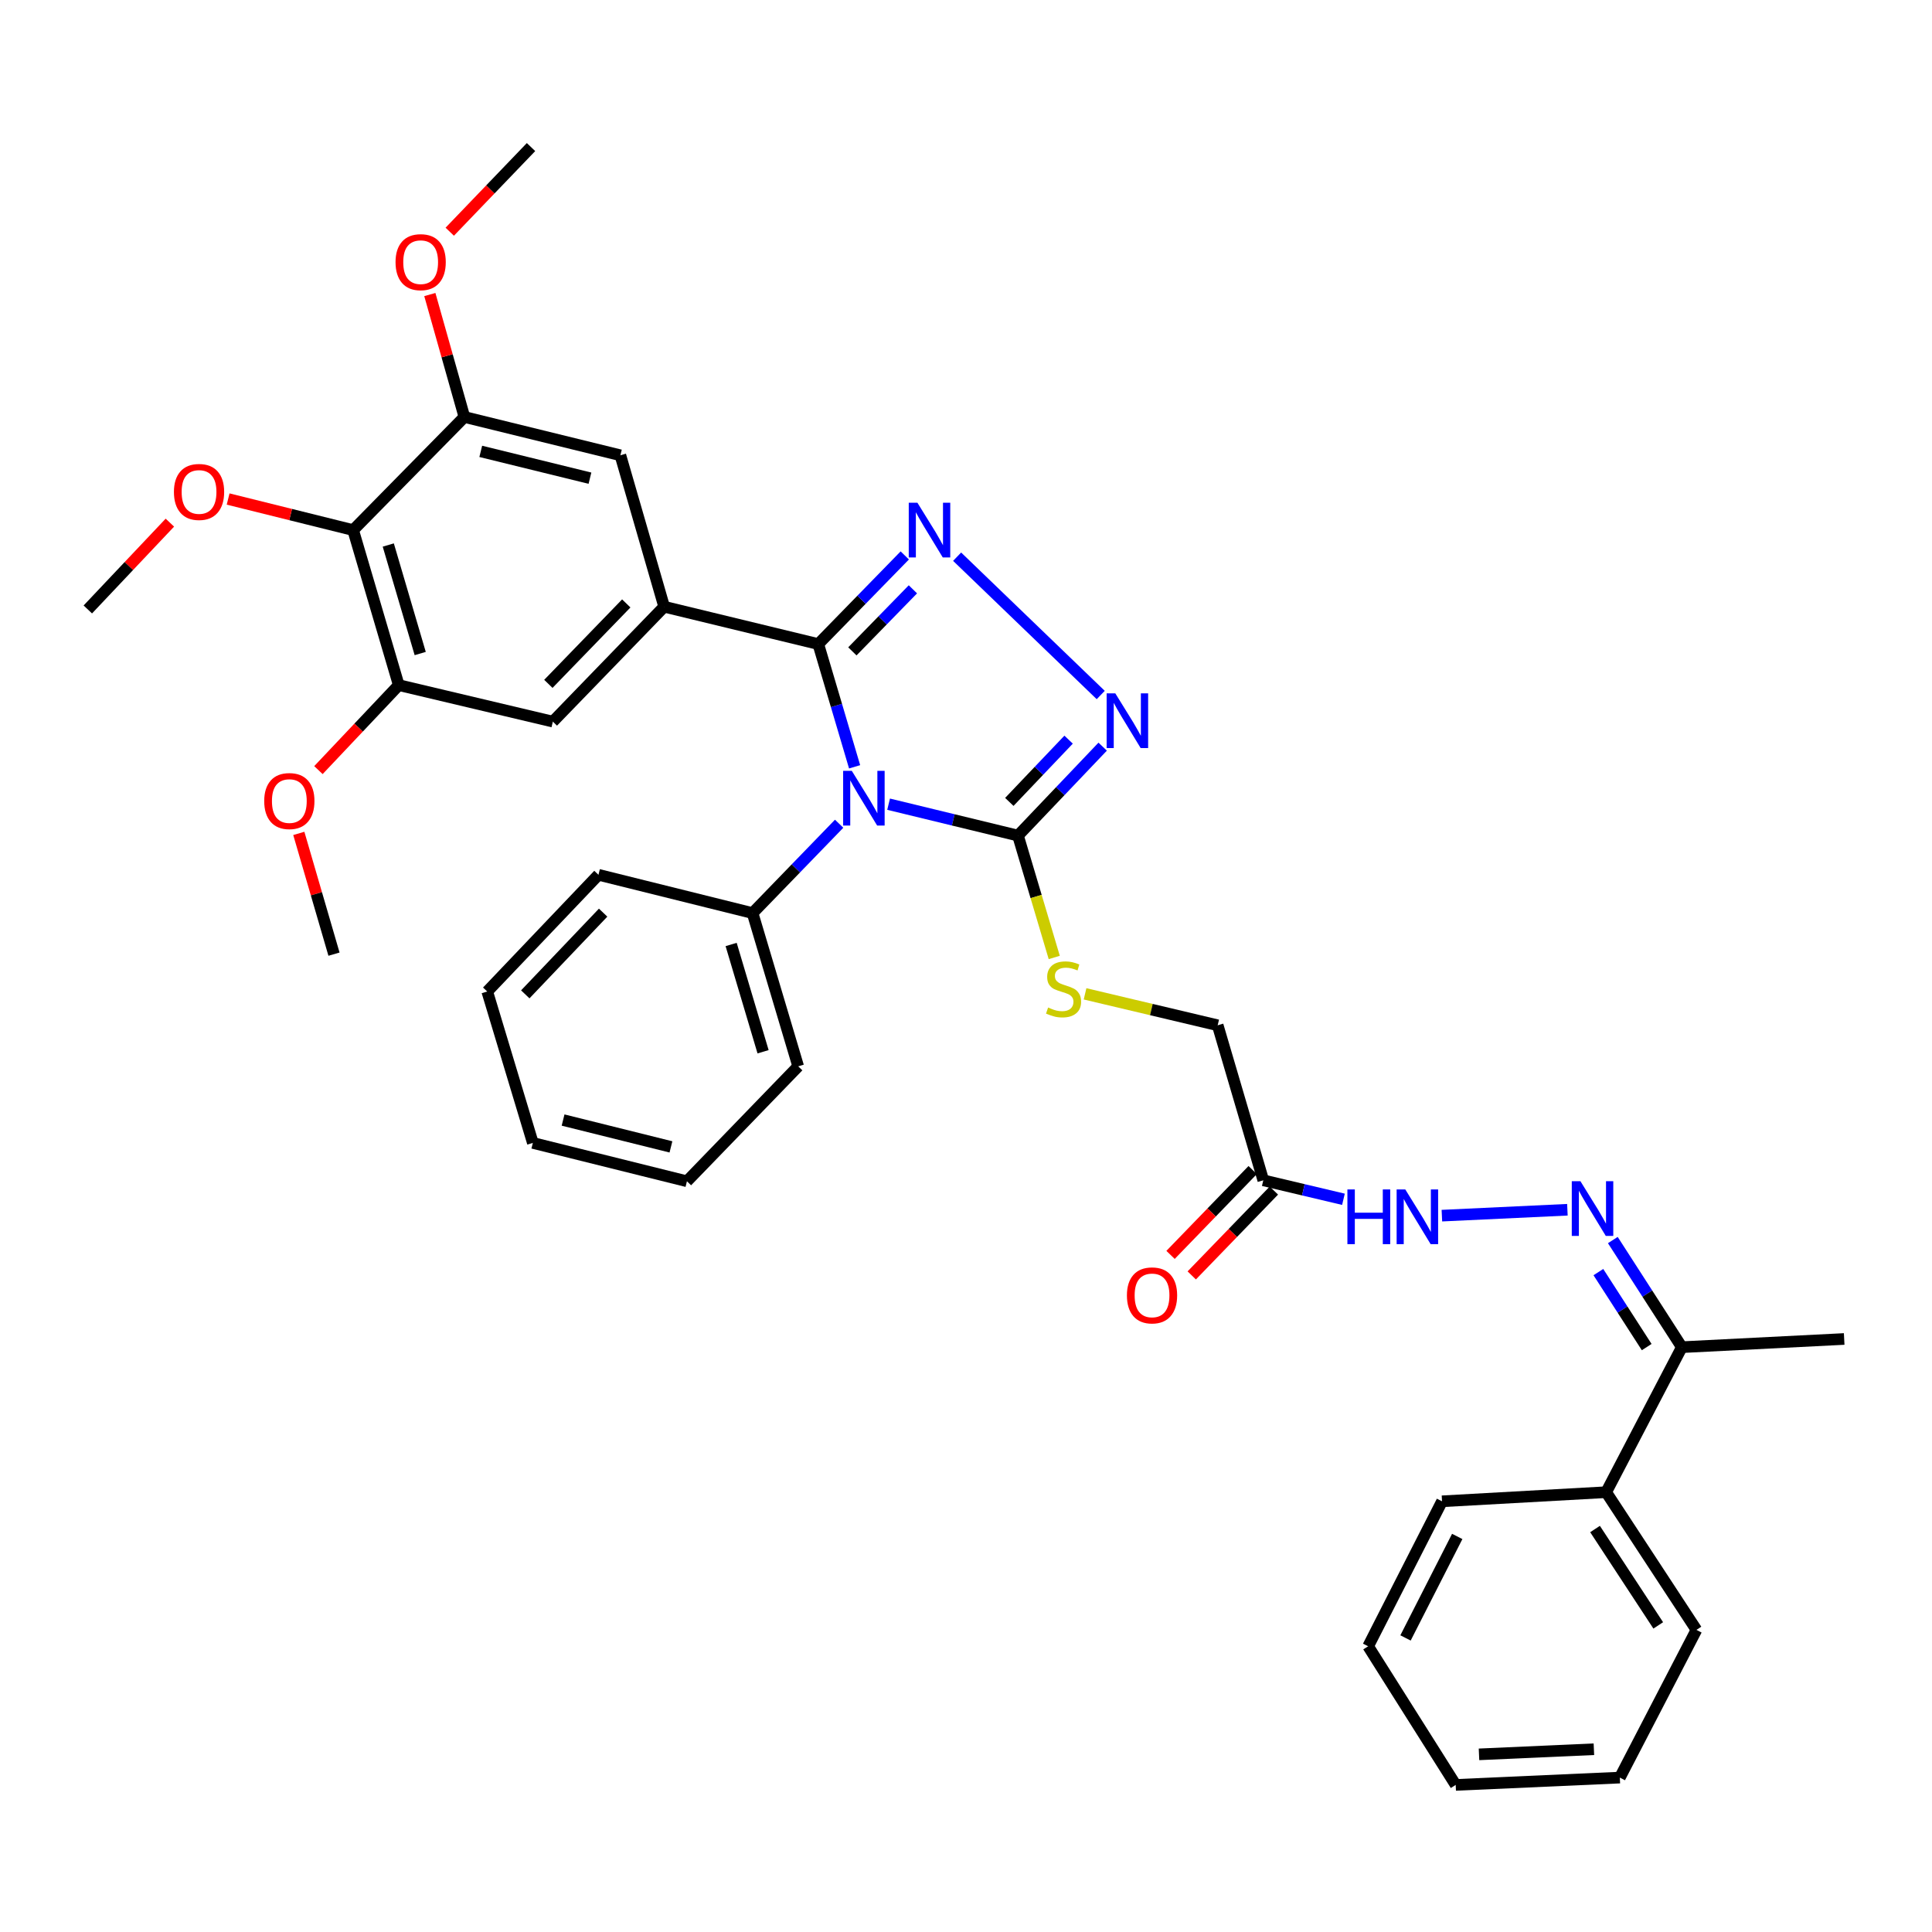 <?xml version='1.0' encoding='iso-8859-1'?>
<svg version='1.1' baseProfile='full'
              xmlns='http://www.w3.org/2000/svg'
                      xmlns:rdkit='http://www.rdkit.org/xml'
                      xmlns:xlink='http://www.w3.org/1999/xlink'
                  xml:space='preserve'
width='1000px' height='1000px' viewBox='0 0 1000 1000'>
<!-- END OF HEADER -->
<rect style='opacity:1.0;fill:#FFFFFF;stroke:none' width='1000' height='1000' x='0' y='0'> </rect>
<path class='bond-0' d='M 442.342,396.902 L 432.942,365.134' style='fill:none;fill-rule:evenodd;stroke:#0000FF;stroke-width:6px;stroke-linecap:butt;stroke-linejoin:miter;stroke-opacity:1' />
<path class='bond-0' d='M 432.942,365.134 L 423.541,333.367' style='fill:none;fill-rule:evenodd;stroke:#000000;stroke-width:6px;stroke-linecap:butt;stroke-linejoin:miter;stroke-opacity:1' />
<path class='bond-2' d='M 459.939,416.246 L 493.422,424.372' style='fill:none;fill-rule:evenodd;stroke:#0000FF;stroke-width:6px;stroke-linecap:butt;stroke-linejoin:miter;stroke-opacity:1' />
<path class='bond-2' d='M 493.422,424.372 L 526.906,432.498' style='fill:none;fill-rule:evenodd;stroke:#000000;stroke-width:6px;stroke-linecap:butt;stroke-linejoin:miter;stroke-opacity:1' />
<path class='bond-14' d='M 434.337,426.363 L 411.932,449.487' style='fill:none;fill-rule:evenodd;stroke:#0000FF;stroke-width:6px;stroke-linecap:butt;stroke-linejoin:miter;stroke-opacity:1' />
<path class='bond-14' d='M 411.932,449.487 L 389.528,472.611' style='fill:none;fill-rule:evenodd;stroke:#000000;stroke-width:6px;stroke-linecap:butt;stroke-linejoin:miter;stroke-opacity:1' />
<path class='bond-1' d='M 423.541,333.367 L 445.925,310.429' style='fill:none;fill-rule:evenodd;stroke:#000000;stroke-width:6px;stroke-linecap:butt;stroke-linejoin:miter;stroke-opacity:1' />
<path class='bond-1' d='M 445.925,310.429 L 468.309,287.49' style='fill:none;fill-rule:evenodd;stroke:#0000FF;stroke-width:6px;stroke-linecap:butt;stroke-linejoin:miter;stroke-opacity:1' />
<path class='bond-1' d='M 441.184,337.149 L 456.853,321.092' style='fill:none;fill-rule:evenodd;stroke:#000000;stroke-width:6px;stroke-linecap:butt;stroke-linejoin:miter;stroke-opacity:1' />
<path class='bond-1' d='M 456.853,321.092 L 472.521,305.035' style='fill:none;fill-rule:evenodd;stroke:#0000FF;stroke-width:6px;stroke-linecap:butt;stroke-linejoin:miter;stroke-opacity:1' />
<path class='bond-4' d='M 423.541,333.367 L 343.766,314.036' style='fill:none;fill-rule:evenodd;stroke:#000000;stroke-width:6px;stroke-linecap:butt;stroke-linejoin:miter;stroke-opacity:1' />
<path class='bond-36' d='M 495.405,288.142 L 569.734,359.738' style='fill:none;fill-rule:evenodd;stroke:#0000FF;stroke-width:6px;stroke-linecap:butt;stroke-linejoin:miter;stroke-opacity:1' />
<path class='bond-3' d='M 526.906,432.498 L 548.823,409.481' style='fill:none;fill-rule:evenodd;stroke:#000000;stroke-width:6px;stroke-linecap:butt;stroke-linejoin:miter;stroke-opacity:1' />
<path class='bond-3' d='M 548.823,409.481 L 570.74,386.464' style='fill:none;fill-rule:evenodd;stroke:#0000FF;stroke-width:6px;stroke-linecap:butt;stroke-linejoin:miter;stroke-opacity:1' />
<path class='bond-3' d='M 522.424,415.065 L 537.766,398.953' style='fill:none;fill-rule:evenodd;stroke:#000000;stroke-width:6px;stroke-linecap:butt;stroke-linejoin:miter;stroke-opacity:1' />
<path class='bond-3' d='M 537.766,398.953 L 553.108,382.841' style='fill:none;fill-rule:evenodd;stroke:#0000FF;stroke-width:6px;stroke-linecap:butt;stroke-linejoin:miter;stroke-opacity:1' />
<path class='bond-12' d='M 526.906,432.498 L 536.292,464.042' style='fill:none;fill-rule:evenodd;stroke:#000000;stroke-width:6px;stroke-linecap:butt;stroke-linejoin:miter;stroke-opacity:1' />
<path class='bond-12' d='M 536.292,464.042 L 545.678,495.586' style='fill:none;fill-rule:evenodd;stroke:#CCCC00;stroke-width:6px;stroke-linecap:butt;stroke-linejoin:miter;stroke-opacity:1' />
<path class='bond-10' d='M 343.766,314.036 L 321.11,235.651' style='fill:none;fill-rule:evenodd;stroke:#000000;stroke-width:6px;stroke-linecap:butt;stroke-linejoin:miter;stroke-opacity:1' />
<path class='bond-11' d='M 343.766,314.036 L 286.155,373.513' style='fill:none;fill-rule:evenodd;stroke:#000000;stroke-width:6px;stroke-linecap:butt;stroke-linejoin:miter;stroke-opacity:1' />
<path class='bond-11' d='M 324.157,312.335 L 283.83,353.969' style='fill:none;fill-rule:evenodd;stroke:#000000;stroke-width:6px;stroke-linecap:butt;stroke-linejoin:miter;stroke-opacity:1' />
<path class='bond-5' d='M 182.782,274.373 L 206.396,354.615' style='fill:none;fill-rule:evenodd;stroke:#000000;stroke-width:6px;stroke-linecap:butt;stroke-linejoin:miter;stroke-opacity:1' />
<path class='bond-5' d='M 200.971,282.099 L 217.501,338.268' style='fill:none;fill-rule:evenodd;stroke:#000000;stroke-width:6px;stroke-linecap:butt;stroke-linejoin:miter;stroke-opacity:1' />
<path class='bond-19' d='M 182.782,274.373 L 150.43,266.332' style='fill:none;fill-rule:evenodd;stroke:#000000;stroke-width:6px;stroke-linecap:butt;stroke-linejoin:miter;stroke-opacity:1' />
<path class='bond-19' d='M 150.43,266.332 L 118.078,258.292' style='fill:none;fill-rule:evenodd;stroke:#FF0000;stroke-width:6px;stroke-linecap:butt;stroke-linejoin:miter;stroke-opacity:1' />
<path class='bond-38' d='M 182.782,274.373 L 240.368,215.829' style='fill:none;fill-rule:evenodd;stroke:#000000;stroke-width:6px;stroke-linecap:butt;stroke-linejoin:miter;stroke-opacity:1' />
<path class='bond-6' d='M 240.368,215.829 L 321.11,235.651' style='fill:none;fill-rule:evenodd;stroke:#000000;stroke-width:6px;stroke-linecap:butt;stroke-linejoin:miter;stroke-opacity:1' />
<path class='bond-6' d='M 248.839,233.63 L 305.358,247.506' style='fill:none;fill-rule:evenodd;stroke:#000000;stroke-width:6px;stroke-linecap:butt;stroke-linejoin:miter;stroke-opacity:1' />
<path class='bond-21' d='M 240.368,215.829 L 231.425,184.142' style='fill:none;fill-rule:evenodd;stroke:#000000;stroke-width:6px;stroke-linecap:butt;stroke-linejoin:miter;stroke-opacity:1' />
<path class='bond-21' d='M 231.425,184.142 L 222.482,152.456' style='fill:none;fill-rule:evenodd;stroke:#FF0000;stroke-width:6px;stroke-linecap:butt;stroke-linejoin:miter;stroke-opacity:1' />
<path class='bond-7' d='M 206.396,354.615 L 286.155,373.513' style='fill:none;fill-rule:evenodd;stroke:#000000;stroke-width:6px;stroke-linecap:butt;stroke-linejoin:miter;stroke-opacity:1' />
<path class='bond-20' d='M 206.396,354.615 L 185.609,376.61' style='fill:none;fill-rule:evenodd;stroke:#000000;stroke-width:6px;stroke-linecap:butt;stroke-linejoin:miter;stroke-opacity:1' />
<path class='bond-20' d='M 185.609,376.61 L 164.822,398.605' style='fill:none;fill-rule:evenodd;stroke:#FF0000;stroke-width:6px;stroke-linecap:butt;stroke-linejoin:miter;stroke-opacity:1' />
<path class='bond-8' d='M 811.283,626.165 L 746.318,629.216' style='fill:none;fill-rule:evenodd;stroke:#0000FF;stroke-width:6px;stroke-linecap:butt;stroke-linejoin:miter;stroke-opacity:1' />
<path class='bond-15' d='M 834.791,641.848 L 852.656,669.572' style='fill:none;fill-rule:evenodd;stroke:#0000FF;stroke-width:6px;stroke-linecap:butt;stroke-linejoin:miter;stroke-opacity:1' />
<path class='bond-15' d='M 852.656,669.572 L 870.521,697.297' style='fill:none;fill-rule:evenodd;stroke:#000000;stroke-width:6px;stroke-linecap:butt;stroke-linejoin:miter;stroke-opacity:1' />
<path class='bond-15' d='M 827.316,658.435 L 839.822,677.842' style='fill:none;fill-rule:evenodd;stroke:#0000FF;stroke-width:6px;stroke-linecap:butt;stroke-linejoin:miter;stroke-opacity:1' />
<path class='bond-15' d='M 839.822,677.842 L 852.327,697.249' style='fill:none;fill-rule:evenodd;stroke:#000000;stroke-width:6px;stroke-linecap:butt;stroke-linejoin:miter;stroke-opacity:1' />
<path class='bond-9' d='M 653.876,610.922 L 630.27,530.68' style='fill:none;fill-rule:evenodd;stroke:#000000;stroke-width:6px;stroke-linecap:butt;stroke-linejoin:miter;stroke-opacity:1' />
<path class='bond-13' d='M 653.876,610.922 L 674.621,615.835' style='fill:none;fill-rule:evenodd;stroke:#000000;stroke-width:6px;stroke-linecap:butt;stroke-linejoin:miter;stroke-opacity:1' />
<path class='bond-13' d='M 674.621,615.835 L 695.365,620.748' style='fill:none;fill-rule:evenodd;stroke:#0000FF;stroke-width:6px;stroke-linecap:butt;stroke-linejoin:miter;stroke-opacity:1' />
<path class='bond-16' d='M 648.391,605.612 L 627.133,627.572' style='fill:none;fill-rule:evenodd;stroke:#000000;stroke-width:6px;stroke-linecap:butt;stroke-linejoin:miter;stroke-opacity:1' />
<path class='bond-16' d='M 627.133,627.572 L 605.875,649.531' style='fill:none;fill-rule:evenodd;stroke:#FF0000;stroke-width:6px;stroke-linecap:butt;stroke-linejoin:miter;stroke-opacity:1' />
<path class='bond-16' d='M 659.361,616.232 L 638.103,638.191' style='fill:none;fill-rule:evenodd;stroke:#000000;stroke-width:6px;stroke-linecap:butt;stroke-linejoin:miter;stroke-opacity:1' />
<path class='bond-16' d='M 638.103,638.191 L 616.845,660.151' style='fill:none;fill-rule:evenodd;stroke:#FF0000;stroke-width:6px;stroke-linecap:butt;stroke-linejoin:miter;stroke-opacity:1' />
<path class='bond-17' d='M 561.624,514.411 L 595.947,522.546' style='fill:none;fill-rule:evenodd;stroke:#CCCC00;stroke-width:6px;stroke-linecap:butt;stroke-linejoin:miter;stroke-opacity:1' />
<path class='bond-17' d='M 595.947,522.546 L 630.27,530.68' style='fill:none;fill-rule:evenodd;stroke:#000000;stroke-width:6px;stroke-linecap:butt;stroke-linejoin:miter;stroke-opacity:1' />
<path class='bond-23' d='M 389.528,472.611 L 413.142,551.928' style='fill:none;fill-rule:evenodd;stroke:#000000;stroke-width:6px;stroke-linecap:butt;stroke-linejoin:miter;stroke-opacity:1' />
<path class='bond-23' d='M 378.436,488.865 L 394.967,544.387' style='fill:none;fill-rule:evenodd;stroke:#000000;stroke-width:6px;stroke-linecap:butt;stroke-linejoin:miter;stroke-opacity:1' />
<path class='bond-24' d='M 389.528,472.611 L 309.761,452.788' style='fill:none;fill-rule:evenodd;stroke:#000000;stroke-width:6px;stroke-linecap:butt;stroke-linejoin:miter;stroke-opacity:1' />
<path class='bond-18' d='M 870.521,697.297 L 831.35,772.356' style='fill:none;fill-rule:evenodd;stroke:#000000;stroke-width:6px;stroke-linecap:butt;stroke-linejoin:miter;stroke-opacity:1' />
<path class='bond-22' d='M 870.521,697.297 L 954.545,693.055' style='fill:none;fill-rule:evenodd;stroke:#000000;stroke-width:6px;stroke-linecap:butt;stroke-linejoin:miter;stroke-opacity:1' />
<path class='bond-25' d='M 831.35,772.356 L 878.078,843.623' style='fill:none;fill-rule:evenodd;stroke:#000000;stroke-width:6px;stroke-linecap:butt;stroke-linejoin:miter;stroke-opacity:1' />
<path class='bond-25' d='M 825.591,791.418 L 858.301,841.305' style='fill:none;fill-rule:evenodd;stroke:#000000;stroke-width:6px;stroke-linecap:butt;stroke-linejoin:miter;stroke-opacity:1' />
<path class='bond-26' d='M 831.35,772.356 L 746.392,777.072' style='fill:none;fill-rule:evenodd;stroke:#000000;stroke-width:6px;stroke-linecap:butt;stroke-linejoin:miter;stroke-opacity:1' />
<path class='bond-27' d='M 87.928,270.519 L 66.691,292.986' style='fill:none;fill-rule:evenodd;stroke:#FF0000;stroke-width:6px;stroke-linecap:butt;stroke-linejoin:miter;stroke-opacity:1' />
<path class='bond-27' d='M 66.691,292.986 L 45.455,315.452' style='fill:none;fill-rule:evenodd;stroke:#000000;stroke-width:6px;stroke-linecap:butt;stroke-linejoin:miter;stroke-opacity:1' />
<path class='bond-28' d='M 154.663,431.367 L 163.769,462.617' style='fill:none;fill-rule:evenodd;stroke:#FF0000;stroke-width:6px;stroke-linecap:butt;stroke-linejoin:miter;stroke-opacity:1' />
<path class='bond-28' d='M 163.769,462.617 L 172.875,493.867' style='fill:none;fill-rule:evenodd;stroke:#000000;stroke-width:6px;stroke-linecap:butt;stroke-linejoin:miter;stroke-opacity:1' />
<path class='bond-29' d='M 232.79,119.929 L 253.823,98.027' style='fill:none;fill-rule:evenodd;stroke:#FF0000;stroke-width:6px;stroke-linecap:butt;stroke-linejoin:miter;stroke-opacity:1' />
<path class='bond-29' d='M 253.823,98.027 L 274.856,76.126' style='fill:none;fill-rule:evenodd;stroke:#000000;stroke-width:6px;stroke-linecap:butt;stroke-linejoin:miter;stroke-opacity:1' />
<path class='bond-30' d='M 413.142,551.928 L 355.556,611.423' style='fill:none;fill-rule:evenodd;stroke:#000000;stroke-width:6px;stroke-linecap:butt;stroke-linejoin:miter;stroke-opacity:1' />
<path class='bond-31' d='M 309.761,452.788 L 252.192,513.207' style='fill:none;fill-rule:evenodd;stroke:#000000;stroke-width:6px;stroke-linecap:butt;stroke-linejoin:miter;stroke-opacity:1' />
<path class='bond-31' d='M 312.179,472.383 L 271.881,514.676' style='fill:none;fill-rule:evenodd;stroke:#000000;stroke-width:6px;stroke-linecap:butt;stroke-linejoin:miter;stroke-opacity:1' />
<path class='bond-33' d='M 878.078,843.623 L 838.424,920.082' style='fill:none;fill-rule:evenodd;stroke:#000000;stroke-width:6px;stroke-linecap:butt;stroke-linejoin:miter;stroke-opacity:1' />
<path class='bond-32' d='M 746.392,777.072 L 708.154,852.114' style='fill:none;fill-rule:evenodd;stroke:#000000;stroke-width:6px;stroke-linecap:butt;stroke-linejoin:miter;stroke-opacity:1' />
<path class='bond-32' d='M 754.26,795.26 L 727.493,847.79' style='fill:none;fill-rule:evenodd;stroke:#000000;stroke-width:6px;stroke-linecap:butt;stroke-linejoin:miter;stroke-opacity:1' />
<path class='bond-37' d='M 355.556,611.423 L 275.798,591.574' style='fill:none;fill-rule:evenodd;stroke:#000000;stroke-width:6px;stroke-linecap:butt;stroke-linejoin:miter;stroke-opacity:1' />
<path class='bond-37' d='M 347.28,593.629 L 291.449,579.735' style='fill:none;fill-rule:evenodd;stroke:#000000;stroke-width:6px;stroke-linecap:butt;stroke-linejoin:miter;stroke-opacity:1' />
<path class='bond-35' d='M 252.192,513.207 L 275.798,591.574' style='fill:none;fill-rule:evenodd;stroke:#000000;stroke-width:6px;stroke-linecap:butt;stroke-linejoin:miter;stroke-opacity:1' />
<path class='bond-34' d='M 708.154,852.114 L 753.466,923.874' style='fill:none;fill-rule:evenodd;stroke:#000000;stroke-width:6px;stroke-linecap:butt;stroke-linejoin:miter;stroke-opacity:1' />
<path class='bond-39' d='M 838.424,920.082 L 753.466,923.874' style='fill:none;fill-rule:evenodd;stroke:#000000;stroke-width:6px;stroke-linecap:butt;stroke-linejoin:miter;stroke-opacity:1' />
<path class='bond-39' d='M 824.999,905.398 L 765.529,908.052' style='fill:none;fill-rule:evenodd;stroke:#000000;stroke-width:6px;stroke-linecap:butt;stroke-linejoin:miter;stroke-opacity:1' />
<path  class='atom-0' d='M 440.887 398.982
L 450.167 413.982
Q 451.087 415.462, 452.567 418.142
Q 454.047 420.822, 454.127 420.982
L 454.127 398.982
L 457.887 398.982
L 457.887 427.302
L 454.007 427.302
L 444.047 410.902
Q 442.887 408.982, 441.647 406.782
Q 440.447 404.582, 440.087 403.902
L 440.087 427.302
L 436.407 427.302
L 436.407 398.982
L 440.887 398.982
' fill='#0000FF'/>
<path  class='atom-2' d='M 474.85 260.213
L 484.13 275.213
Q 485.05 276.693, 486.53 279.373
Q 488.01 282.053, 488.09 282.213
L 488.09 260.213
L 491.85 260.213
L 491.85 288.533
L 487.97 288.533
L 478.01 272.133
Q 476.85 270.213, 475.61 268.013
Q 474.41 265.813, 474.05 265.133
L 474.05 288.533
L 470.37 288.533
L 470.37 260.213
L 474.85 260.213
' fill='#0000FF'/>
<path  class='atom-4' d='M 577.273 358.87
L 586.553 373.87
Q 587.473 375.35, 588.953 378.03
Q 590.433 380.71, 590.513 380.87
L 590.513 358.87
L 594.273 358.87
L 594.273 387.19
L 590.393 387.19
L 580.433 370.79
Q 579.273 368.87, 578.033 366.67
Q 576.833 364.47, 576.473 363.79
L 576.473 387.19
L 572.793 387.19
L 572.793 358.87
L 577.273 358.87
' fill='#0000FF'/>
<path  class='atom-9' d='M 818.032 611.394
L 827.312 626.394
Q 828.232 627.874, 829.712 630.554
Q 831.192 633.234, 831.272 633.394
L 831.272 611.394
L 835.032 611.394
L 835.032 639.714
L 831.152 639.714
L 821.192 623.314
Q 820.032 621.394, 818.792 619.194
Q 817.592 616.994, 817.232 616.314
L 817.232 639.714
L 813.552 639.714
L 813.552 611.394
L 818.032 611.394
' fill='#0000FF'/>
<path  class='atom-13' d='M 542.495 521.493
Q 542.815 521.613, 544.135 522.173
Q 545.455 522.733, 546.895 523.093
Q 548.375 523.413, 549.815 523.413
Q 552.495 523.413, 554.055 522.133
Q 555.615 520.813, 555.615 518.533
Q 555.615 516.973, 554.815 516.013
Q 554.055 515.053, 552.855 514.533
Q 551.655 514.013, 549.655 513.413
Q 547.135 512.653, 545.615 511.933
Q 544.135 511.213, 543.055 509.693
Q 542.015 508.173, 542.015 505.613
Q 542.015 502.053, 544.415 499.853
Q 546.855 497.653, 551.655 497.653
Q 554.935 497.653, 558.655 499.213
L 557.735 502.293
Q 554.335 500.893, 551.775 500.893
Q 549.015 500.893, 547.495 502.053
Q 545.975 503.173, 546.015 505.133
Q 546.015 506.653, 546.775 507.573
Q 547.575 508.493, 548.695 509.013
Q 549.855 509.533, 551.775 510.133
Q 554.335 510.933, 555.855 511.733
Q 557.375 512.533, 558.455 514.173
Q 559.575 515.773, 559.575 518.533
Q 559.575 522.453, 556.935 524.573
Q 554.335 526.653, 549.975 526.653
Q 547.455 526.653, 545.535 526.093
Q 543.655 525.573, 541.415 524.653
L 542.495 521.493
' fill='#CCCC00'/>
<path  class='atom-14' d='M 697.414 615.652
L 701.254 615.652
L 701.254 627.692
L 715.734 627.692
L 715.734 615.652
L 719.574 615.652
L 719.574 643.972
L 715.734 643.972
L 715.734 630.892
L 701.254 630.892
L 701.254 643.972
L 697.414 643.972
L 697.414 615.652
' fill='#0000FF'/>
<path  class='atom-14' d='M 727.374 615.652
L 736.654 630.652
Q 737.574 632.132, 739.054 634.812
Q 740.534 637.492, 740.614 637.652
L 740.614 615.652
L 744.374 615.652
L 744.374 643.972
L 740.494 643.972
L 730.534 627.572
Q 729.374 625.652, 728.134 623.452
Q 726.934 621.252, 726.574 620.572
L 726.574 643.972
L 722.894 643.972
L 722.894 615.652
L 727.374 615.652
' fill='#0000FF'/>
<path  class='atom-17' d='M 583.29 670.488
Q 583.29 663.688, 586.65 659.888
Q 590.01 656.088, 596.29 656.088
Q 602.57 656.088, 605.93 659.888
Q 609.29 663.688, 609.29 670.488
Q 609.29 677.368, 605.89 681.288
Q 602.49 685.168, 596.29 685.168
Q 590.05 685.168, 586.65 681.288
Q 583.29 677.408, 583.29 670.488
M 596.29 681.968
Q 600.61 681.968, 602.93 679.088
Q 605.29 676.168, 605.29 670.488
Q 605.29 664.928, 602.93 662.128
Q 600.61 659.288, 596.29 659.288
Q 591.97 659.288, 589.61 662.088
Q 587.29 664.888, 587.29 670.488
Q 587.29 676.208, 589.61 679.088
Q 591.97 681.968, 596.29 681.968
' fill='#FF0000'/>
<path  class='atom-20' d='M 90.023 254.63
Q 90.023 247.83, 93.383 244.03
Q 96.743 240.23, 103.023 240.23
Q 109.303 240.23, 112.663 244.03
Q 116.023 247.83, 116.023 254.63
Q 116.023 261.51, 112.623 265.43
Q 109.223 269.31, 103.023 269.31
Q 96.783 269.31, 93.383 265.43
Q 90.023 261.55, 90.023 254.63
M 103.023 266.11
Q 107.343 266.11, 109.663 263.23
Q 112.023 260.31, 112.023 254.63
Q 112.023 249.07, 109.663 246.27
Q 107.343 243.43, 103.023 243.43
Q 98.703 243.43, 96.343 246.23
Q 94.023 249.03, 94.023 254.63
Q 94.023 260.35, 96.343 263.23
Q 98.703 266.11, 103.023 266.11
' fill='#FF0000'/>
<path  class='atom-21' d='M 136.76 414.622
Q 136.76 407.822, 140.12 404.022
Q 143.48 400.222, 149.76 400.222
Q 156.04 400.222, 159.4 404.022
Q 162.76 407.822, 162.76 414.622
Q 162.76 421.502, 159.36 425.422
Q 155.96 429.302, 149.76 429.302
Q 143.52 429.302, 140.12 425.422
Q 136.76 421.542, 136.76 414.622
M 149.76 426.102
Q 154.08 426.102, 156.4 423.222
Q 158.76 420.302, 158.76 414.622
Q 158.76 409.062, 156.4 406.262
Q 154.08 403.422, 149.76 403.422
Q 145.44 403.422, 143.08 406.222
Q 140.76 409.022, 140.76 414.622
Q 140.76 420.342, 143.08 423.222
Q 145.44 426.102, 149.76 426.102
' fill='#FF0000'/>
<path  class='atom-22' d='M 204.729 135.692
Q 204.729 128.892, 208.089 125.092
Q 211.449 121.292, 217.729 121.292
Q 224.009 121.292, 227.369 125.092
Q 230.729 128.892, 230.729 135.692
Q 230.729 142.572, 227.329 146.492
Q 223.929 150.372, 217.729 150.372
Q 211.489 150.372, 208.089 146.492
Q 204.729 142.612, 204.729 135.692
M 217.729 147.172
Q 222.049 147.172, 224.369 144.292
Q 226.729 141.372, 226.729 135.692
Q 226.729 130.132, 224.369 127.332
Q 222.049 124.492, 217.729 124.492
Q 213.409 124.492, 211.049 127.292
Q 208.729 130.092, 208.729 135.692
Q 208.729 141.412, 211.049 144.292
Q 213.409 147.172, 217.729 147.172
' fill='#FF0000'/>
</svg>
